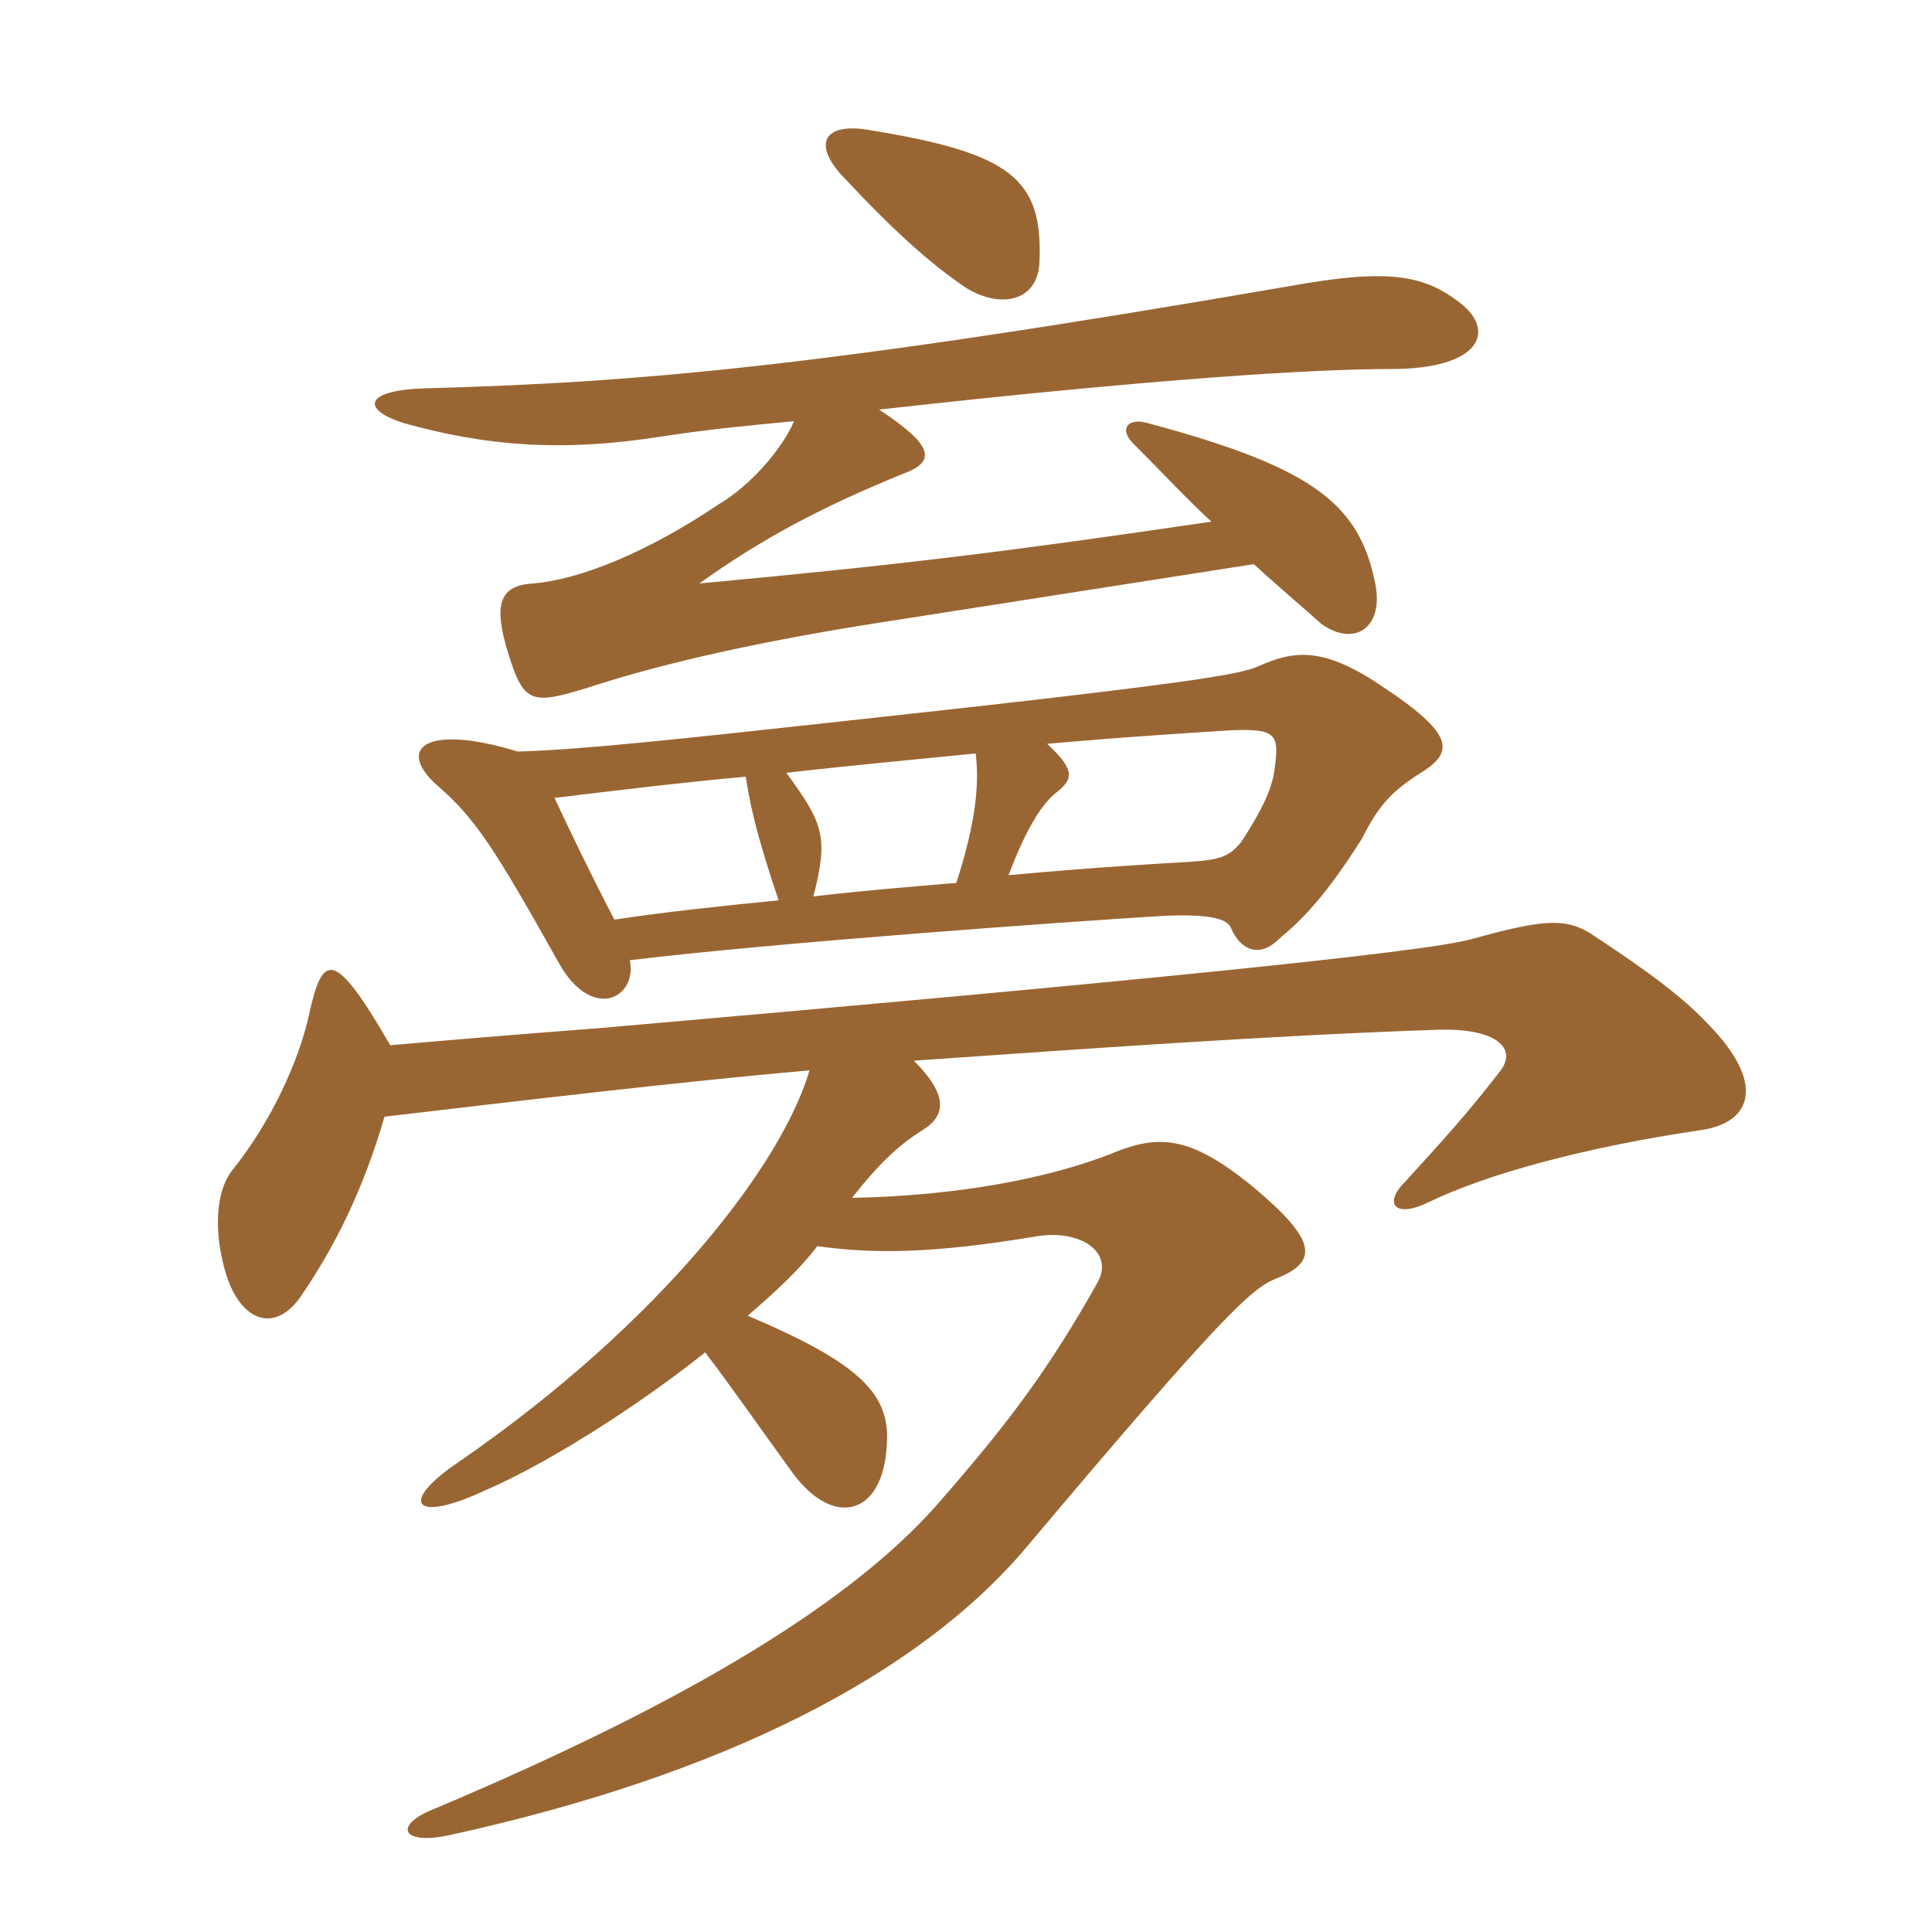 <svg xmlns="http://www.w3.org/2000/svg" xmlns:xlink="http://www.w3.org/1999/xlink" width="150" height="150"><path fill="#996633" padding="10" d="M75.75 58.50C76.05 60.90 75.75 63.90 74.25 68.55C70.65 68.85 66.90 69.15 63.15 69.60C64.35 64.95 63.90 63.90 61.05 60C66.30 59.40 71.25 58.95 75.75 58.50ZM40.20 58.35C32.85 56.10 30.60 58.20 34.20 61.20C36.90 63.60 38.40 65.85 43.35 74.70C45.90 79.35 49.50 77.55 48.90 74.55C60 73.20 82.95 71.55 90.45 71.10C94.20 70.95 95.25 71.40 95.55 72C96.30 73.80 97.80 74.40 99.30 72.90C101.10 71.40 102.90 69.60 105.75 65.10C107.10 62.40 108.15 61.35 110.55 59.85C112.80 58.35 112.95 57 107.25 53.25C102.60 50.10 100.35 50.55 97.65 51.75C96.15 52.35 93.45 52.95 65.85 55.95C52.20 57.45 45.15 58.20 40.20 58.35ZM78.30 67.95C79.50 64.80 80.70 62.55 82.05 61.50C83.40 60.45 83.40 59.70 81.30 57.75C88.05 57.15 93.30 56.85 95.55 56.70C99 56.55 99.30 57 99 59.40C98.85 61.05 98.10 62.70 96.45 65.25C95.55 66.45 94.80 66.75 92.55 66.90C90 67.05 84.75 67.35 78.30 67.95ZM57.90 60.30C58.35 63.30 59.10 65.85 60.45 69.90C55.95 70.35 51.60 70.80 47.70 71.40C45.75 67.65 44.25 64.50 43.05 61.95C48 61.35 52.95 60.75 57.90 60.30ZM62.85 83.10C60.75 90.30 51.45 102.60 35.55 113.55C30.90 116.70 32.10 118.35 37.80 115.65C42 113.85 48.90 109.65 54.75 105C56.70 107.55 59.10 111 61.50 114.30C64.65 118.65 68.55 117.75 68.85 112.20C69.15 108.30 66.90 105.90 58.05 102.15C60.15 100.35 62.10 98.55 63.45 96.75C67.80 97.35 72.30 97.35 80.40 96C83.85 95.40 86.55 97.20 85.20 99.60C81.15 106.80 77.85 111 72.60 117C66.15 124.20 54.15 131.85 33.45 140.55C30.60 141.75 31.20 143.25 34.80 142.50C56.10 137.85 71.40 130.05 79.80 120C94.95 102 97.20 100.05 99 99.30C102.45 97.95 102.30 96.30 97.05 91.95C92.55 88.35 90.15 88.05 86.70 89.40C81.60 91.50 74.25 92.85 66.15 93C68.40 90.15 69.90 88.80 71.85 87.60C73.35 86.55 73.65 85.05 70.95 82.35C84 81.45 98.40 80.40 111.60 79.95C116.25 79.80 117.90 81.45 116.40 83.25C113.85 86.55 112.05 88.50 109.05 91.80C107.40 93.45 108.30 94.65 111 93.30C115.35 91.20 122.85 89.10 132 87.75C136.20 87.15 136.95 84 132.75 79.65C130.80 77.55 128.25 75.60 123.45 72.45C121.50 71.25 119.70 71.40 114.30 72.90C110.70 73.95 86.40 76.35 46.80 79.80C39 80.40 33.75 80.85 30.30 81.15C25.95 73.65 25.05 73.95 24 78.75C23.25 82.20 21.15 87 18 90.90C16.95 92.25 16.50 94.95 17.40 98.40C18.45 102.45 21.15 103.65 23.25 100.80C25.95 96.90 28.20 92.40 29.85 86.70C40.05 85.50 52.65 84 62.85 83.10ZM80.70 20.40C81 13.80 78.45 11.85 67.20 10.05C64.05 9.60 63.15 11.10 65.25 13.50C69.45 18 72.15 20.40 75 22.35C77.70 24 80.55 23.40 80.70 20.40ZM61.65 32.70C60.75 34.80 58.35 37.65 55.80 39.15C50.25 42.90 45 45 41.40 45.30C38.85 45.45 38.25 46.80 39.45 50.70C40.65 54.60 41.25 54.75 45.60 53.40C52.05 51.30 59.85 49.65 68.55 48.30L97.35 43.80C99.30 45.60 101.10 47.10 102.60 48.45C105.15 50.25 107.40 48.75 106.80 45.45C105.60 39.15 102 36.30 89.10 32.85C87.60 32.40 86.70 33.30 88.20 34.65C90.30 36.75 92.10 38.70 94.05 40.50C78.75 42.75 70.50 43.80 54.30 45.30C59.10 41.85 63.90 39.30 70.20 36.75C72.60 35.85 72.60 34.65 68.25 31.80C89.70 29.40 102 28.65 108 28.65C115.05 28.65 116.10 25.65 113.40 23.55C110.55 21.30 107.70 20.85 100.20 22.20C63.75 28.50 49.50 29.70 33 30.15C28.20 30.30 28.05 31.80 31.35 32.85C37.80 34.65 43.65 35.10 51.30 33.90C55.20 33.30 58.50 33 61.65 32.70Z"/></svg>